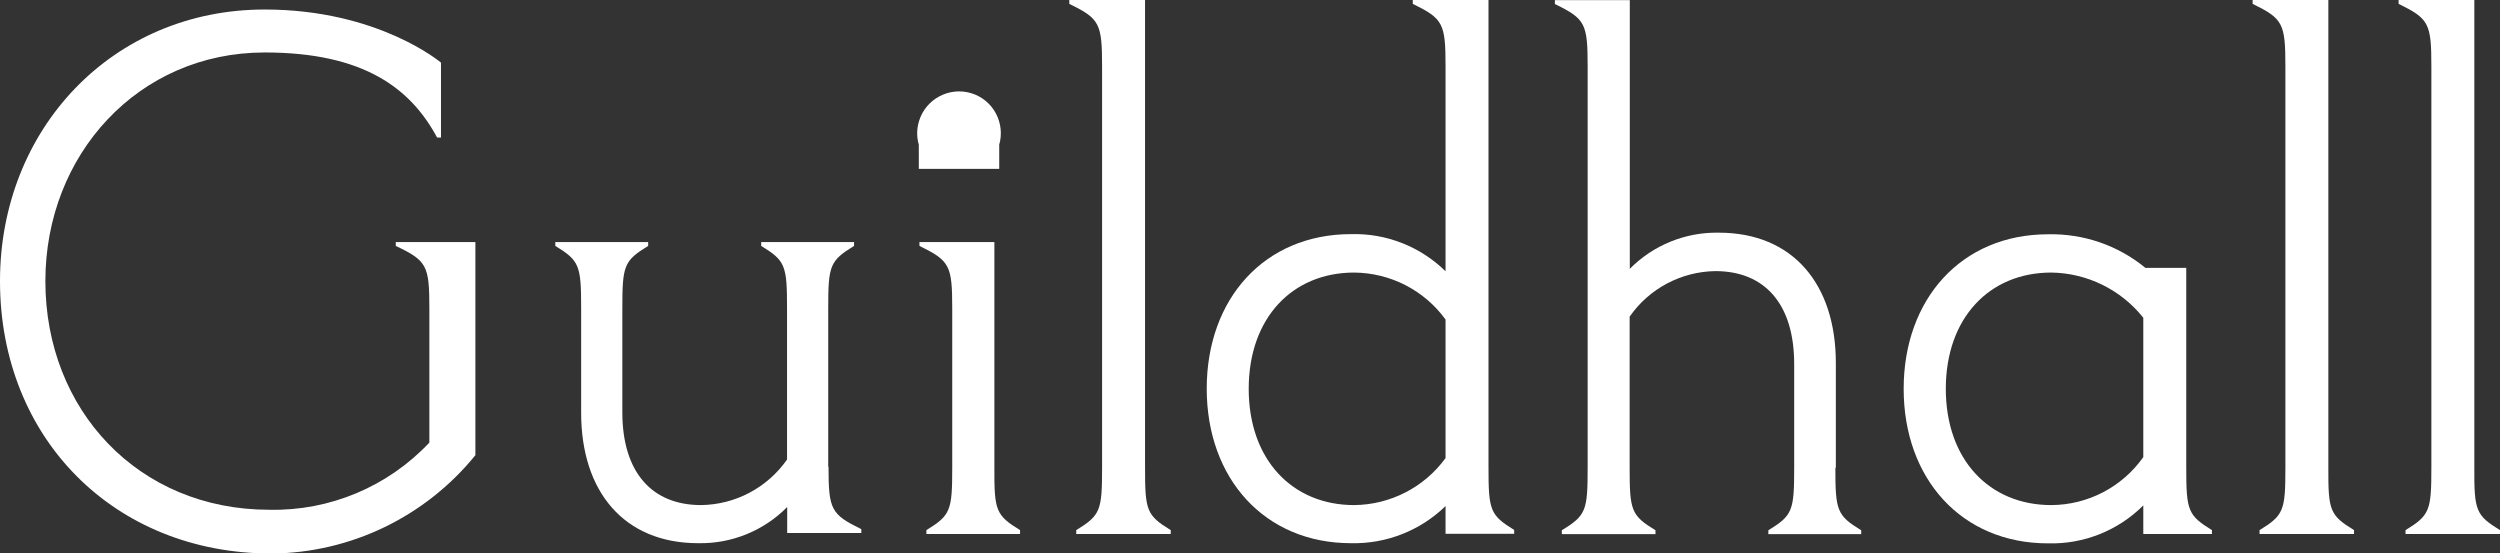<?xml version="1.0" encoding="utf-8"?>
<!-- Generator: Adobe Illustrator 24.2.2, SVG Export Plug-In . SVG Version: 6.00 Build 0)  -->
<svg version="1.1" id="Layer_1" xmlns="http://www.w3.org/2000/svg" xmlns:xlink="http://www.w3.org/1999/xlink" x="0px" y="0px"
	 viewBox="0 0 154.82 34.27" style="enable-background:new 0 0 154.82 34.27;" xml:space="preserve">
<rect x="0" y="0" width="154.82" height="34.27" fill="#333333" stroke="none"/>
<style type="text/css">
	.st0{fill:#ffffff;}
</style>
<g id="Group_683" transform="translate(20063.26 17301.749)">
	<path id="Path_12" class="st0" d="M-20011.97-17272.84v-9.81c0-2.66,0.1-2.95,1.6-3.87v-0.24h-5.75v0.24
		c1.5,0.92,1.6,1.21,1.6,3.87v9.36c-1.22,1.74-3.19,2.79-5.32,2.82c-3.05,0-4.88-2.03-4.88-5.75v-6.43c0-2.66,0.1-2.95,1.6-3.87
		v-0.24h-5.75v0.24c1.5,0.92,1.6,1.21,1.6,3.87v6.47c0,4.88,2.66,8.07,7.25,8.07c2.07,0.04,4.06-0.77,5.51-2.24v1.61h4.59v-0.24
		c-1.88-0.92-2.03-1.21-2.03-3.87"/>
	<path id="Path_13" class="st0" d="M-20001.68-17272.79v-13.97h-4.64v0.24c1.88,0.92,2.03,1.21,2.03,3.87v9.86
		c0,2.66-0.1,2.95-1.6,3.87v0.24h5.8v-0.24C-20001.59-17269.84-20001.69-17270.13-20001.68-17272.79"/>
	<path id="Path_14" class="st0" d="M-20038.75-17286.52c1.93,0.92,2.08,1.21,2.08,3.87v8.31c-2.57,2.73-6.17,4.24-9.91,4.16
		c-8.12,0-13.87-6.19-13.87-14.16c0-7.83,5.75-14.16,13.58-14.16c6.14,0,9.04,2.22,10.68,5.27h0.24v-4.64c0,0-3.87-3.29-10.92-3.29
		c-9.42,0-16.39,7.39-16.39,16.82c0,9.72,7.06,16.87,16.82,16.87c4.9-0.04,9.53-2.28,12.62-6.09v-13.2h-4.93L-20038.75-17286.52z"/>
	<path id="Path_15" class="st0" d="M-19992.35-17272.79v-28.96h-4.69v0.24c1.88,0.92,2.03,1.21,2.03,3.87v24.85
		c0,2.66-0.1,2.95-1.6,3.87v0.24h5.85v-0.24C-19992.26-17269.84-19992.35-17270.13-19992.35-17272.79"/>
	<path id="Path_16" class="st0" d="M-20001.39-17292.75c0.41-1.37-0.36-2.82-1.73-3.23s-2.82,0.37-3.23,1.74
		c-0.14,0.47-0.15,0.97-0.01,1.45v1.5h4.98V-17292.75z"/>
	<path id="Path_17" class="st0" d="M-19910.03-17272.79v-28.96h-4.69v0.24c1.88,0.92,2.03,1.21,2.03,3.87v24.85
		c0,2.66-0.1,2.95-1.6,3.87v0.24h5.85v-0.24C-19909.94-17269.84-19910.04-17270.13-19910.03-17272.79"/>
	<path id="Path_18" class="st0" d="M-19919.07-17272.79v-28.96h-4.69v0.24c1.88,0.92,2.03,1.21,2.03,3.87v24.85
		c0,2.66-0.1,2.95-1.6,3.87v0.24h5.85v-0.24C-19918.98-17269.84-19919.08-17270.13-19919.07-17272.79"/>
	<path id="Path_19" class="st0" d="M-19927.87-17272.79v-12.37h-2.53c-1.7-1.4-3.84-2.13-6.03-2.08c-5.36,0-8.94,4.01-8.94,9.57
		c0,5.56,3.58,9.57,8.94,9.57c2.21,0.06,4.34-0.79,5.9-2.35v1.77h4.25v-0.24
		C-19927.77-17269.84-19927.87-17270.13-19927.87-17272.79 M-19930.53-17273.44c-1.31,1.85-3.43,2.96-5.7,2.97
		c-3.82,0-6.53-2.8-6.53-7.2s2.71-7.2,6.53-7.2c2.22,0.03,4.32,1.06,5.7,2.8V-17273.44z"/>
	<path id="Path_20" class="st0" d="M-19971.08-17272.79v-28.96h-4.69v0.24c1.88,0.92,2.03,1.21,2.03,3.87v12.69
		c-1.56-1.53-3.67-2.36-5.85-2.3c-5.37,0-8.94,4.01-8.94,9.57s3.58,9.57,8.94,9.57c2.18,0.05,4.29-0.78,5.85-2.3v1.72h4.25v-0.24
		C-19970.98-17269.85-19971.08-17270.14-19971.08-17272.79 M-19973.74-17273.38c-1.32,1.81-3.42,2.89-5.66,2.91
		c-3.82,0-6.53-2.8-6.53-7.2c0-4.4,2.71-7.2,6.53-7.2c2.24,0.02,4.34,1.09,5.66,2.91V-17273.38z"/>
	<path id="Path_21" class="st0" d="M-19949.57-17272.79v-6.48c0-4.88-2.66-8.07-7.25-8.07c-2.06-0.04-4.06,0.77-5.51,2.24v-16.64
		h-4.64v0.24c1.89,0.92,2.03,1.21,2.03,3.87v24.85c0,2.66-0.1,2.95-1.6,3.87v0.24h5.8v-0.24c-1.5-0.92-1.6-1.21-1.6-3.87v-9.36
		c1.21-1.74,3.19-2.79,5.31-2.82c3.05,0,4.88,2.03,4.88,5.75v6.43c0,2.66-0.1,2.95-1.6,3.87v0.24h5.75v-0.24
		c-1.5-0.92-1.6-1.21-1.6-3.87"/>
</g>
</svg>
